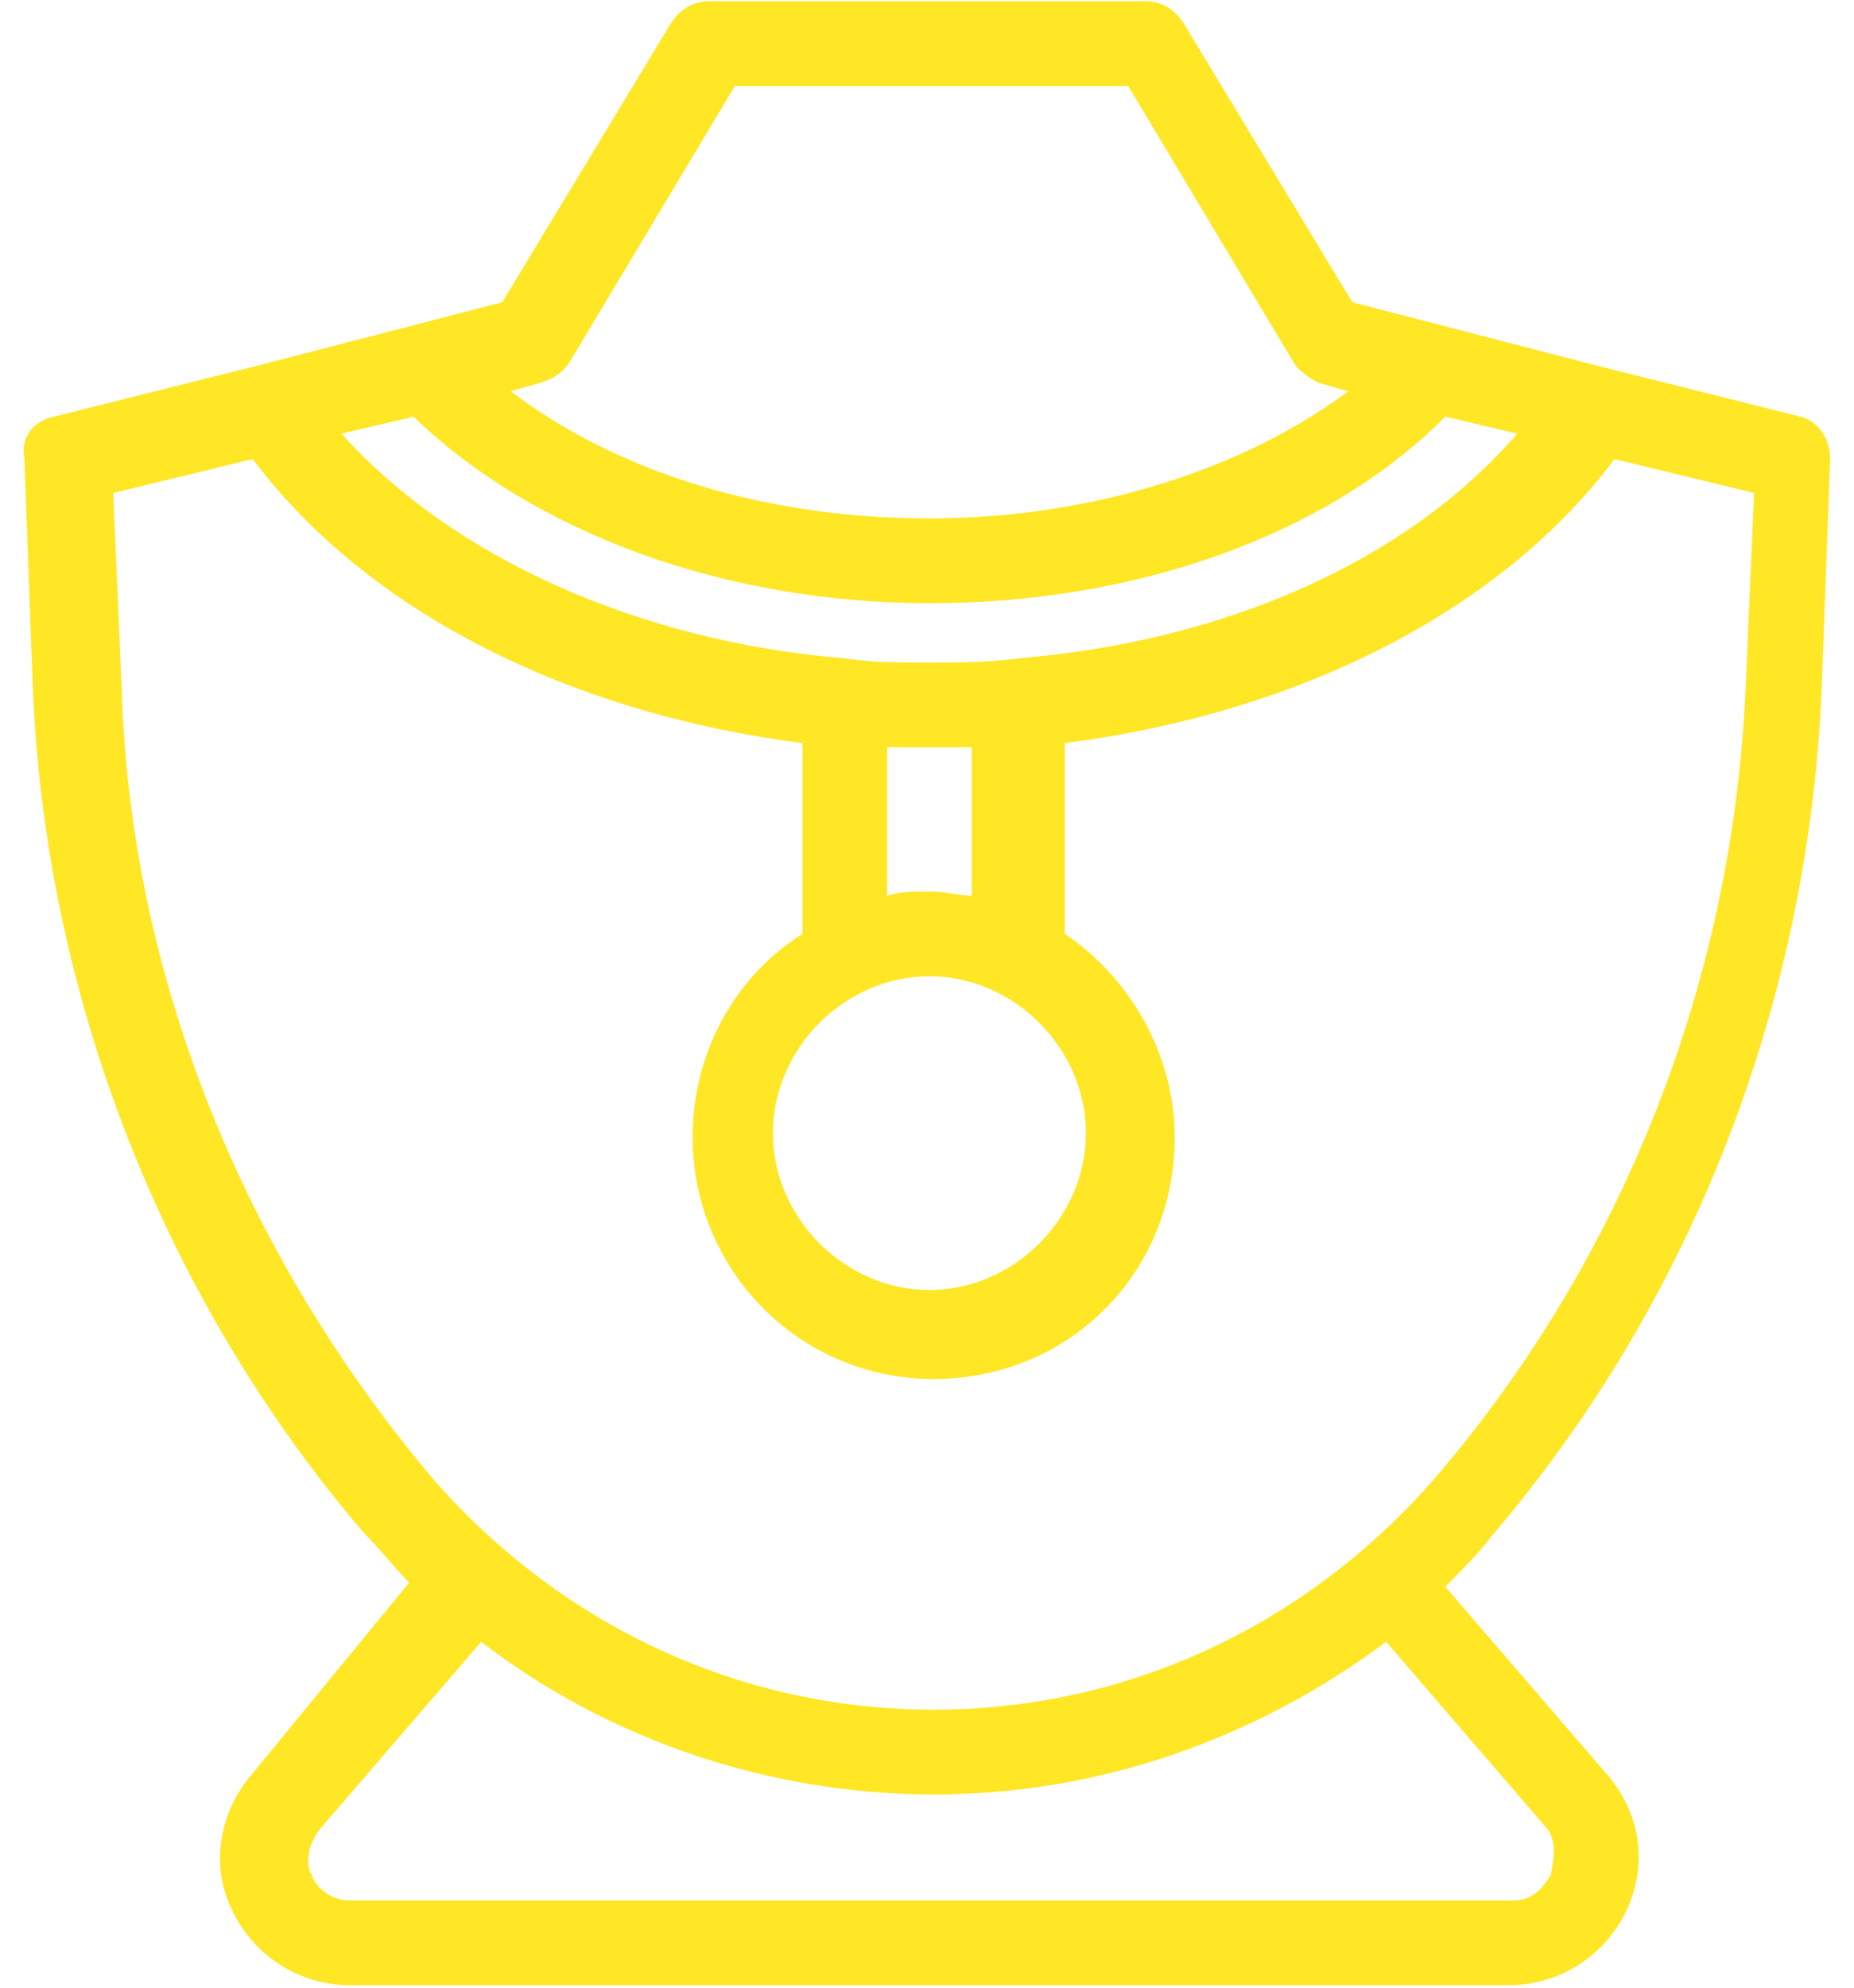 <svg width="56" height="60" viewBox="0 0 56 60" fill="none" xmlns="http://www.w3.org/2000/svg">
<path d="M55.025 20.768L55.28 13.857C55.28 13.218 54.897 12.706 54.386 12.578L48.255 11.042L40.846 9.123L35.736 0.676C35.481 0.293 35.098 0.037 34.587 0.037H21.43C20.919 0.037 20.536 0.293 20.28 0.676L15.171 9.123L7.762 11.042L1.631 12.578C0.992 12.706 0.609 13.218 0.737 13.857L0.992 20.768C1.375 30.11 4.952 39.196 10.956 46.233C11.466 46.745 11.85 47.257 12.361 47.769L7.634 53.528C6.612 54.679 6.357 56.343 6.996 57.623C7.634 59.03 9.039 59.926 10.572 59.926H45.572C47.105 59.926 48.51 59.03 49.149 57.623C49.788 56.215 49.532 54.679 48.51 53.528L43.656 47.897C44.167 47.385 44.678 46.873 45.061 46.361C51.193 39.195 54.642 30.11 55.025 20.767V20.768ZM28.073 29.47C30.628 29.47 32.799 31.645 32.799 34.205C32.799 36.764 30.628 38.94 28.073 38.94C25.518 38.94 23.347 36.764 23.347 34.205C23.347 31.645 25.518 29.47 28.073 29.47ZM28.073 26.91C27.562 26.91 27.179 26.91 26.796 27.038V22.559H28.073H29.35V27.038C28.967 27.038 28.584 26.91 28.073 26.91ZM30.756 19.872C30.628 19.872 30.628 19.872 30.756 19.872C29.861 20 28.967 20 28.073 20C27.179 20 26.285 20 25.518 19.872C19.259 19.36 13.639 16.801 10.318 13.09L12.49 12.578C16.066 16.033 21.815 18.209 28.074 18.209C34.333 18.209 40.081 16.161 43.658 12.578L45.829 13.09C42.508 16.929 37.015 19.36 30.756 19.872H30.756ZM17.215 10.914L22.197 2.596H34.077L39.058 10.914C39.186 11.17 39.569 11.426 39.825 11.554L40.719 11.81C37.653 14.113 33.055 15.649 28.073 15.649C23.091 15.649 18.62 14.241 15.427 11.81L16.321 11.554C16.704 11.426 16.96 11.298 17.215 10.914ZM3.675 20.768L3.42 14.881L7.635 13.857C11.084 18.464 17.215 21.536 24.241 22.431V28.19C22.197 29.47 20.92 31.773 20.92 34.333C20.92 38.3 24.113 41.627 28.201 41.627C32.288 41.627 35.482 38.428 35.482 34.333C35.482 31.773 34.077 29.47 32.161 28.19V22.431C39.186 21.536 45.318 18.464 48.766 13.857L52.982 14.881L52.726 20.768C52.343 29.598 49.022 38.043 43.274 44.698C39.442 49.049 34.077 51.608 28.201 51.608C22.325 51.608 16.96 49.049 13.128 44.698C7.38 37.915 3.931 29.47 3.675 20.768ZM46.85 56.6C46.723 56.728 46.467 57.367 45.701 57.367H10.574C9.807 57.367 9.424 56.728 9.424 56.6C9.296 56.472 9.169 55.832 9.68 55.192L14.534 49.561C18.366 52.505 23.22 54.168 28.201 54.168C33.183 54.168 37.91 52.505 41.869 49.561L46.723 55.192C47.107 55.704 46.851 56.344 46.851 56.6H46.85Z" fill="#FFE726"/>
</svg>
